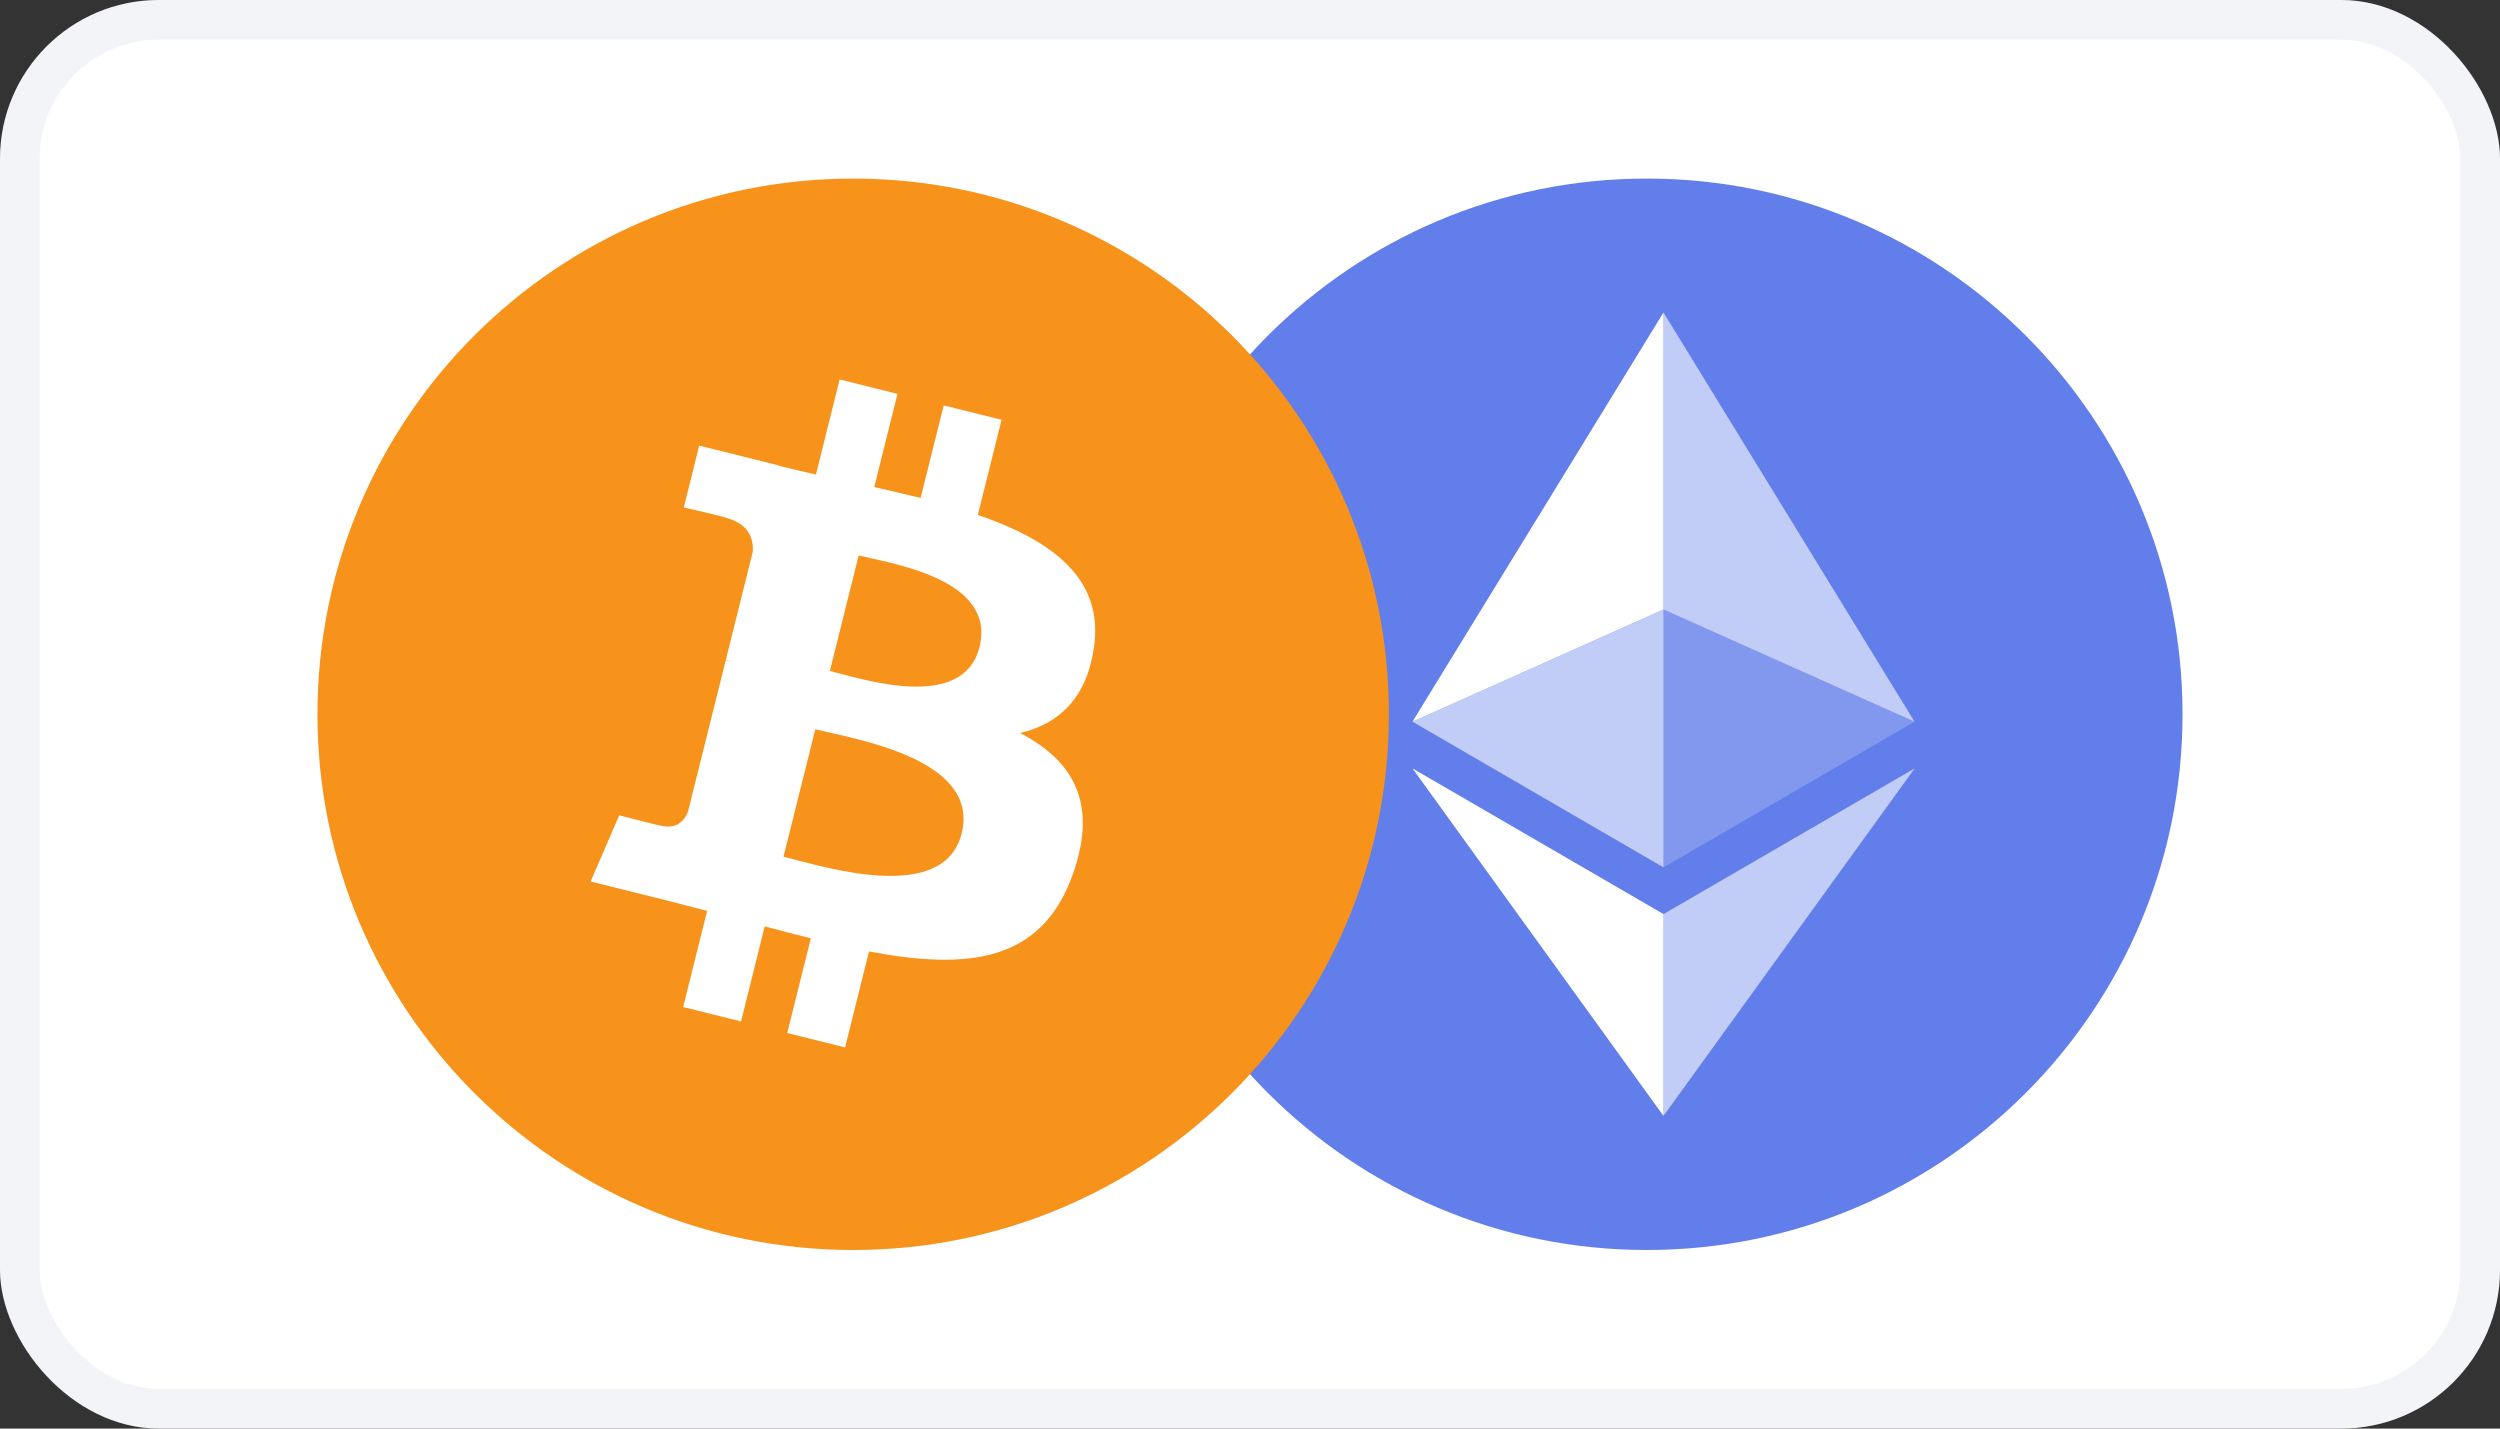 <svg width="63" height="36" viewBox="0 0 63 36" fill="none" xmlns="http://www.w3.org/2000/svg">
<rect x="0" y="0" width="63" height="36" fill="#333333" stroke="none"/>
<rect width="63" height="36" rx="4" fill="white"/>
<rect x="0.5" y="0.5" width="62" height="35" rx="3.5" stroke="#9BA5C0" stroke-opacity="0.12"/>
<g clip-path="url(#clip0_2004_1262)">
<path d="M41.5 31.5C48.956 31.5 55 25.456 55 18C55 10.544 48.956 4.5 41.5 4.5C34.044 4.5 28 10.544 28 18C28 25.456 34.044 31.5 41.5 31.5Z" fill="#627EEA"/>
<path d="M41.92 7.875V15.359L48.246 18.186L41.92 7.875Z" fill="white" fill-opacity="0.602"/>
<path d="M41.92 7.875L35.594 18.186L41.92 15.359V7.875Z" fill="white"/>
<path d="M41.92 23.035V28.121L48.25 19.363L41.92 23.035Z" fill="white" fill-opacity="0.602"/>
<path d="M41.92 28.121V23.035L35.594 19.363L41.92 28.121Z" fill="white"/>
<path d="M41.92 21.858L48.246 18.186L41.92 15.361V21.858Z" fill="white" fill-opacity="0.2"/>
<path d="M35.594 18.186L41.92 21.858V15.361L35.594 18.186Z" fill="white" fill-opacity="0.602"/>
</g>
<g clip-path="url(#clip1_2004_1262)">
<path d="M21.5 31.5C28.956 31.5 35 25.456 35 18C35 10.544 28.956 4.5 21.5 4.5C14.044 4.5 8 10.544 8 18C8 25.456 14.044 31.5 21.5 31.5Z" fill="#F7931A"/>
<path d="M27.566 16.329C27.831 14.561 26.483 13.61 24.642 12.976L25.239 10.579L23.782 10.216L23.199 12.549C22.816 12.453 22.423 12.364 22.031 12.274L22.617 9.926L21.159 9.562L20.562 11.958C20.244 11.885 19.932 11.815 19.63 11.739L19.632 11.731L17.62 11.229L17.232 12.787C17.232 12.787 18.315 13.034 18.292 13.05C18.883 13.197 18.989 13.588 18.971 13.899L18.291 16.628C18.332 16.638 18.384 16.653 18.443 16.676L18.289 16.638L17.335 20.462C17.263 20.641 17.08 20.91 16.666 20.808C16.681 20.829 15.606 20.544 15.606 20.544L14.883 22.213L16.781 22.686C17.134 22.775 17.48 22.868 17.82 22.954L17.216 25.378L18.674 25.741L19.271 23.344C19.669 23.451 20.055 23.551 20.433 23.645L19.838 26.032L21.296 26.395L21.899 23.976C24.387 24.447 26.256 24.257 27.044 22.008C27.678 20.197 27.012 19.152 25.704 18.471C26.657 18.251 27.374 17.625 27.566 16.329V16.329ZM24.233 21.002C23.783 22.814 20.733 21.834 19.744 21.588L20.546 18.378C21.535 18.625 24.705 19.114 24.233 21.002ZM24.684 16.303C24.273 17.951 21.735 17.113 20.913 16.908L21.638 13.997C22.461 14.202 25.113 14.585 24.684 16.303Z" fill="white"/>
</g>
<defs>
<clipPath id="clip0_2004_1262">
<rect width="27" height="27" fill="white" transform="translate(28 4.5)"/>
</clipPath>
<clipPath id="clip1_2004_1262">
<rect width="27" height="27" fill="white" transform="translate(8 4.5)"/>
</clipPath>
</defs>
</svg>
